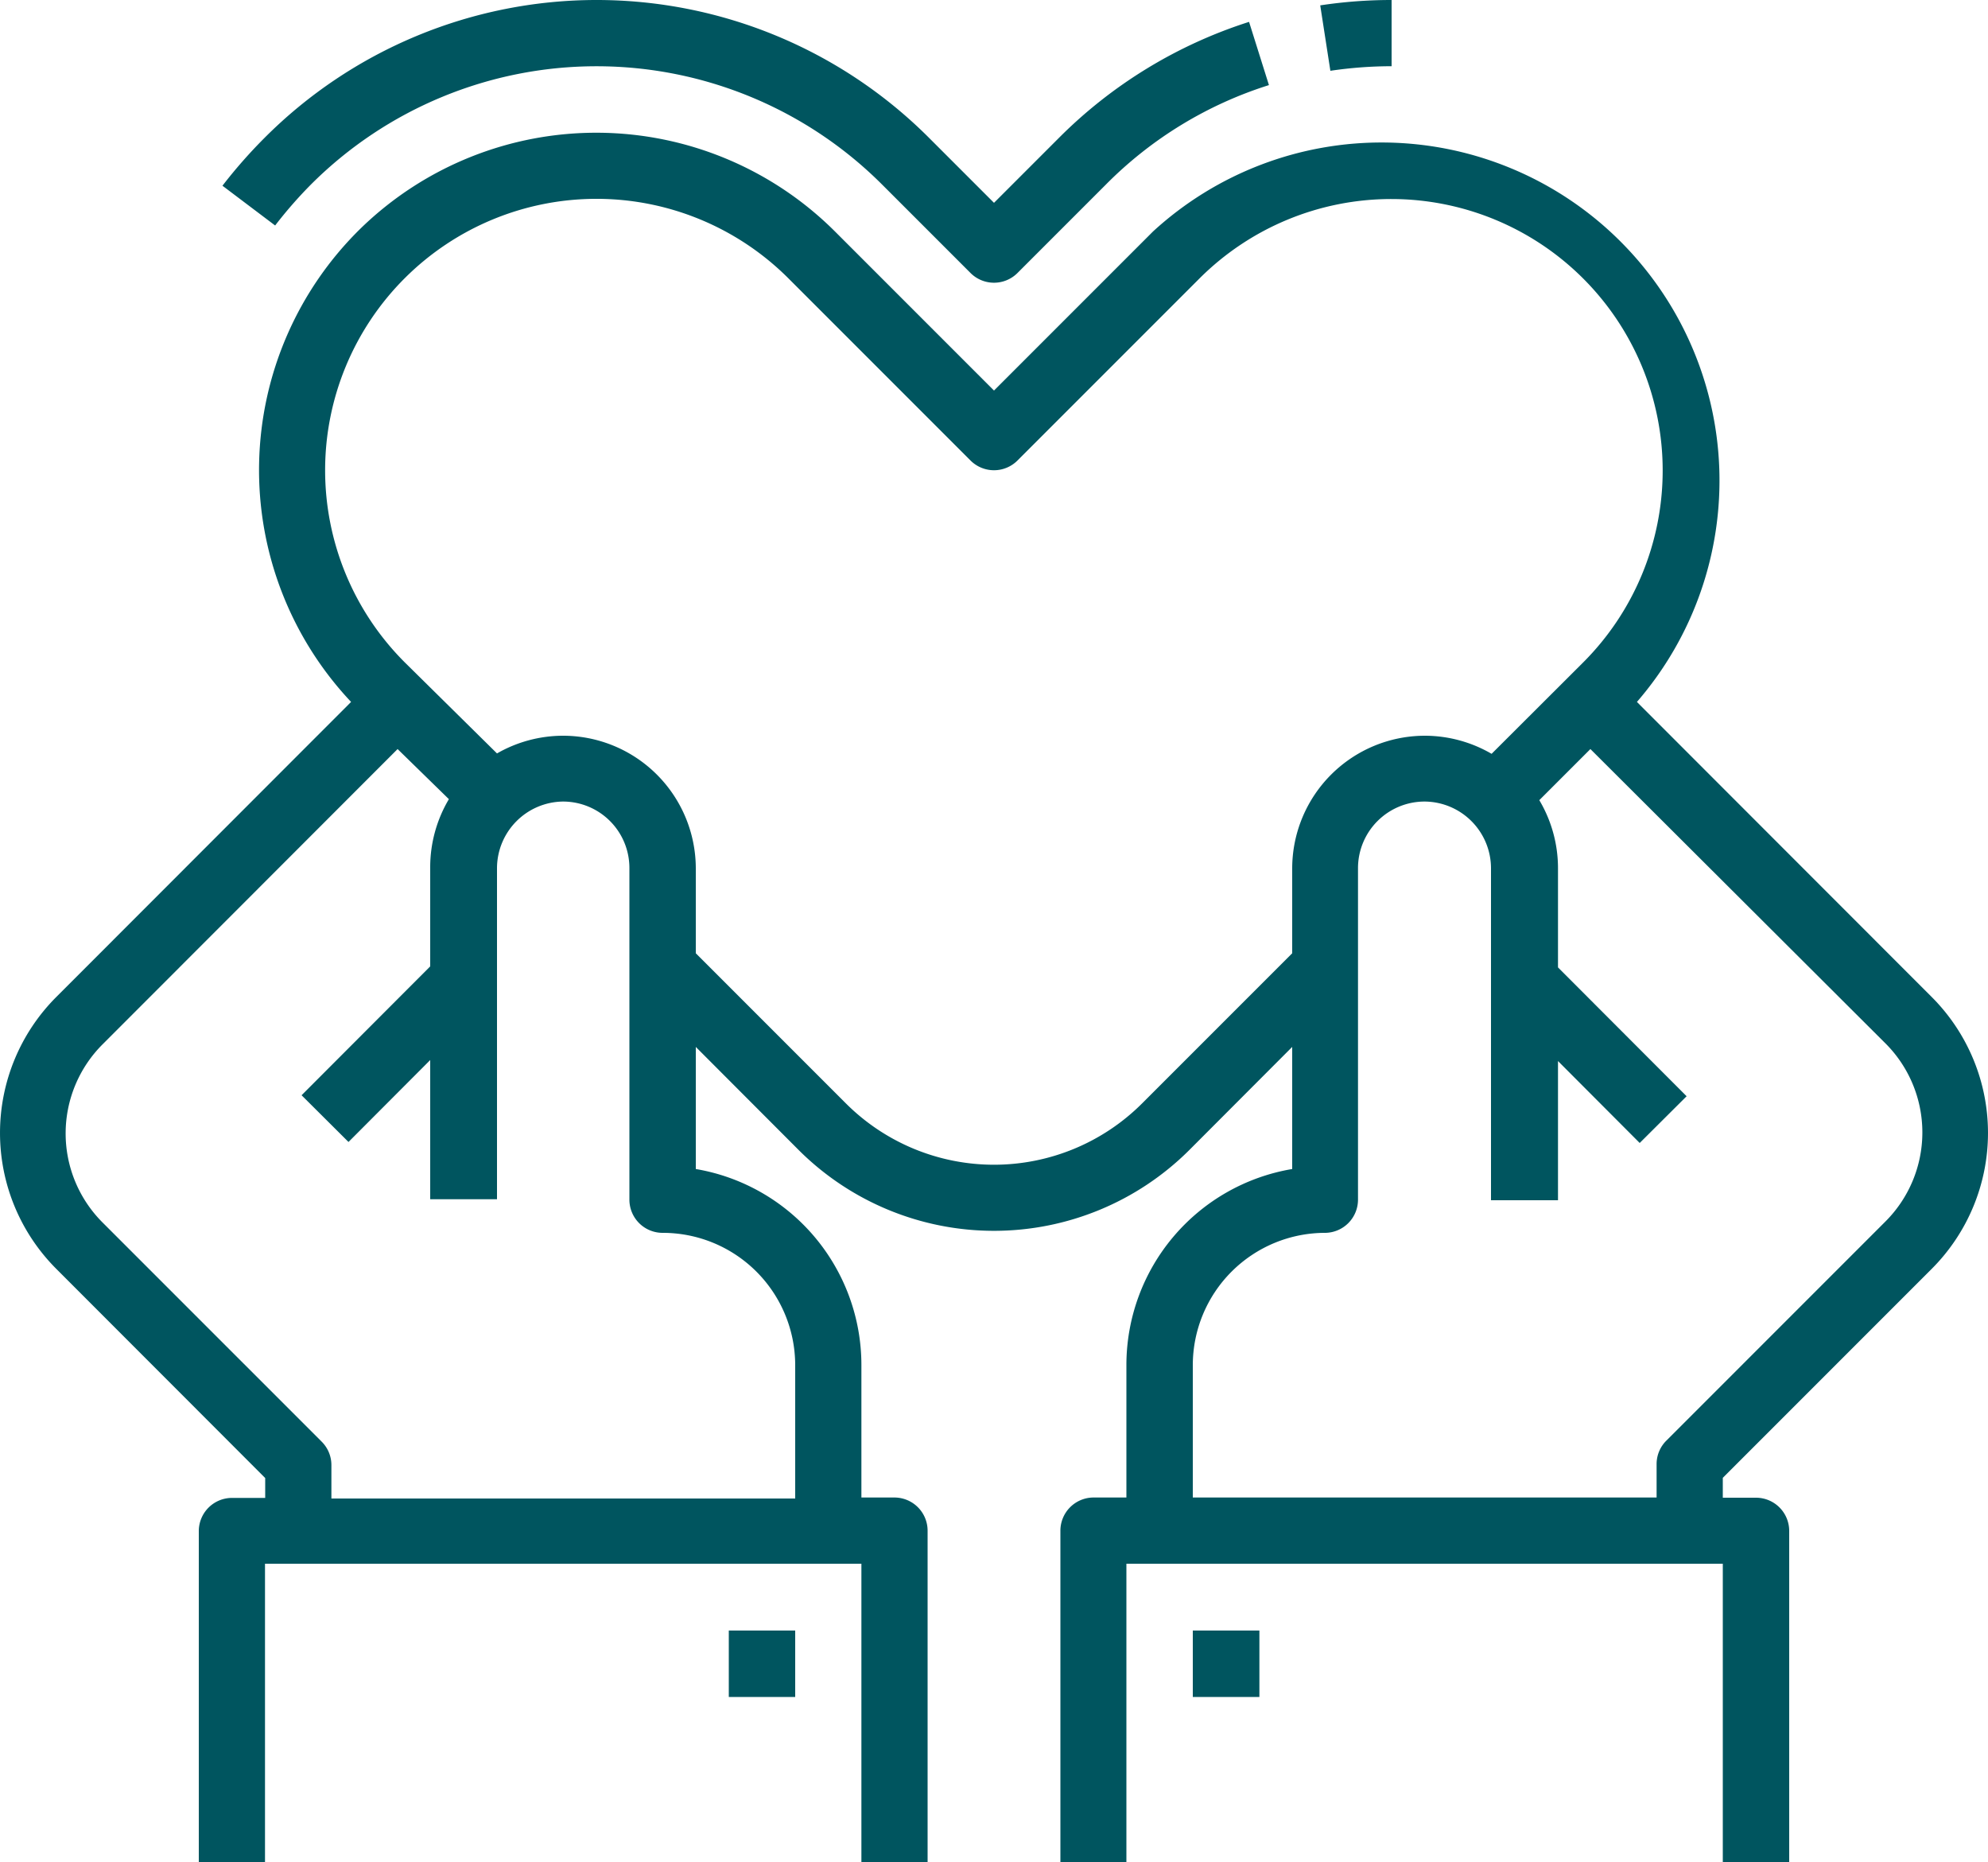 <svg xmlns="http://www.w3.org/2000/svg" viewBox="0 0 100 93.64">
    <defs>
        <style>.cls-1{fill:#00555F;fill-rule:evenodd;}</style>
    </defs>
    <g id="Layer_2" data-name="Layer 2">
        <g id="Layer_1-2" data-name="Layer 1">
            <path class="cls-1"
                  d="M18.17,11.46A17,17,0,0,1,42,11.64h0l8,8,8-8A17,17,0,0,1,82.34,35.3h0L97.17,50.14a9.67,9.67,0,0,1,0,13.67h0L86.66,74.32v1h1.67A1.67,1.67,0,0,1,90,77h0V93.64H86.66v-15h-30v15H53.34V77A1.67,1.67,0,0,1,55,75.31h1.66V68.64A10,10,0,0,1,65,58.79h0V52.65l-5.19,5.2a13.91,13.91,0,0,1-19.62,0h0L35,52.65v6.14a10,10,0,0,1,8.33,9.85h0v6.67H45A1.67,1.67,0,0,1,46.66,77h0V93.64H43.33v-15h-30v15H10V77a1.67,1.67,0,0,1,1.67-1.67h1.67v-1L2.83,63.81a9.67,9.67,0,0,1,0-13.67h0L17.66,35.3A17,17,0,0,1,18.17,11.46ZM40,82v3.34H36.66V82Zm23.35,0v3.34H60V82ZM20,37.67,5.18,52.5a6.33,6.33,0,0,0,0,9h0l11,11a1.66,1.66,0,0,1,.49,1.18h0v1.68H40V68.64A6.66,6.66,0,0,0,33.33,62a1.67,1.67,0,0,1-1.67-1.67h0V43.65a3.34,3.34,0,0,0-3.34-3.34h0A3.36,3.36,0,0,0,25,43.65h0V60.31H21.64v-7l-4.11,4.12-2.36-2.35,6.47-6.48v-5a6.7,6.7,0,0,1,.94-3.41h0Zm60,0-2.57,2.57a6.7,6.7,0,0,1,.94,3.41h0v5l6.47,6.48-2.36,2.35-4.11-4.12v7H75V43.65a3.36,3.36,0,0,0-3.34-3.34h0a3.35,3.35,0,0,0-3.35,3.34h0V60.31A1.67,1.67,0,0,1,66.67,62,6.66,6.66,0,0,0,60,68.64h0v6.67H83.33V73.63a1.66,1.66,0,0,1,.49-1.18h0l11-11a6.33,6.33,0,0,0,0-9h0ZM39.66,14A13.65,13.65,0,1,0,20.35,33.3h0L25,37.89A6.69,6.69,0,0,1,28.3,37h0A6.68,6.68,0,0,1,35,43.65h0v4.29l7.55,7.55a10.54,10.54,0,0,0,14.9,0h0L65,47.94V43.65A6.68,6.68,0,0,1,71.68,37h0a6.69,6.69,0,0,1,3.35.91h0l4.6-4.59A13.65,13.65,0,1,0,60.34,14h0l-9.16,9.16a1.67,1.67,0,0,1-2.36,0h0ZM30,0A23.64,23.64,0,0,1,46.73,6.93h0L50,10.2l3.27-3.27A23.68,23.68,0,0,1,62.83,1.1h0l1,3.18a20,20,0,0,0-8.2,5h0l-4.45,4.45a1.67,1.67,0,0,1-2.36,0h0L44.37,9.28a20.32,20.32,0,0,0-28.73,0,21.94,21.94,0,0,0-1.8,2.06h0l-2.65-2a25.11,25.11,0,0,1,2.1-2.39A23.6,23.6,0,0,1,30,0ZM70,0V3.33a21.18,21.18,0,0,0-3.08.23h0L66.41.27A23.87,23.87,0,0,1,70,0Z"/>
        </g>
    </g>
</svg>

